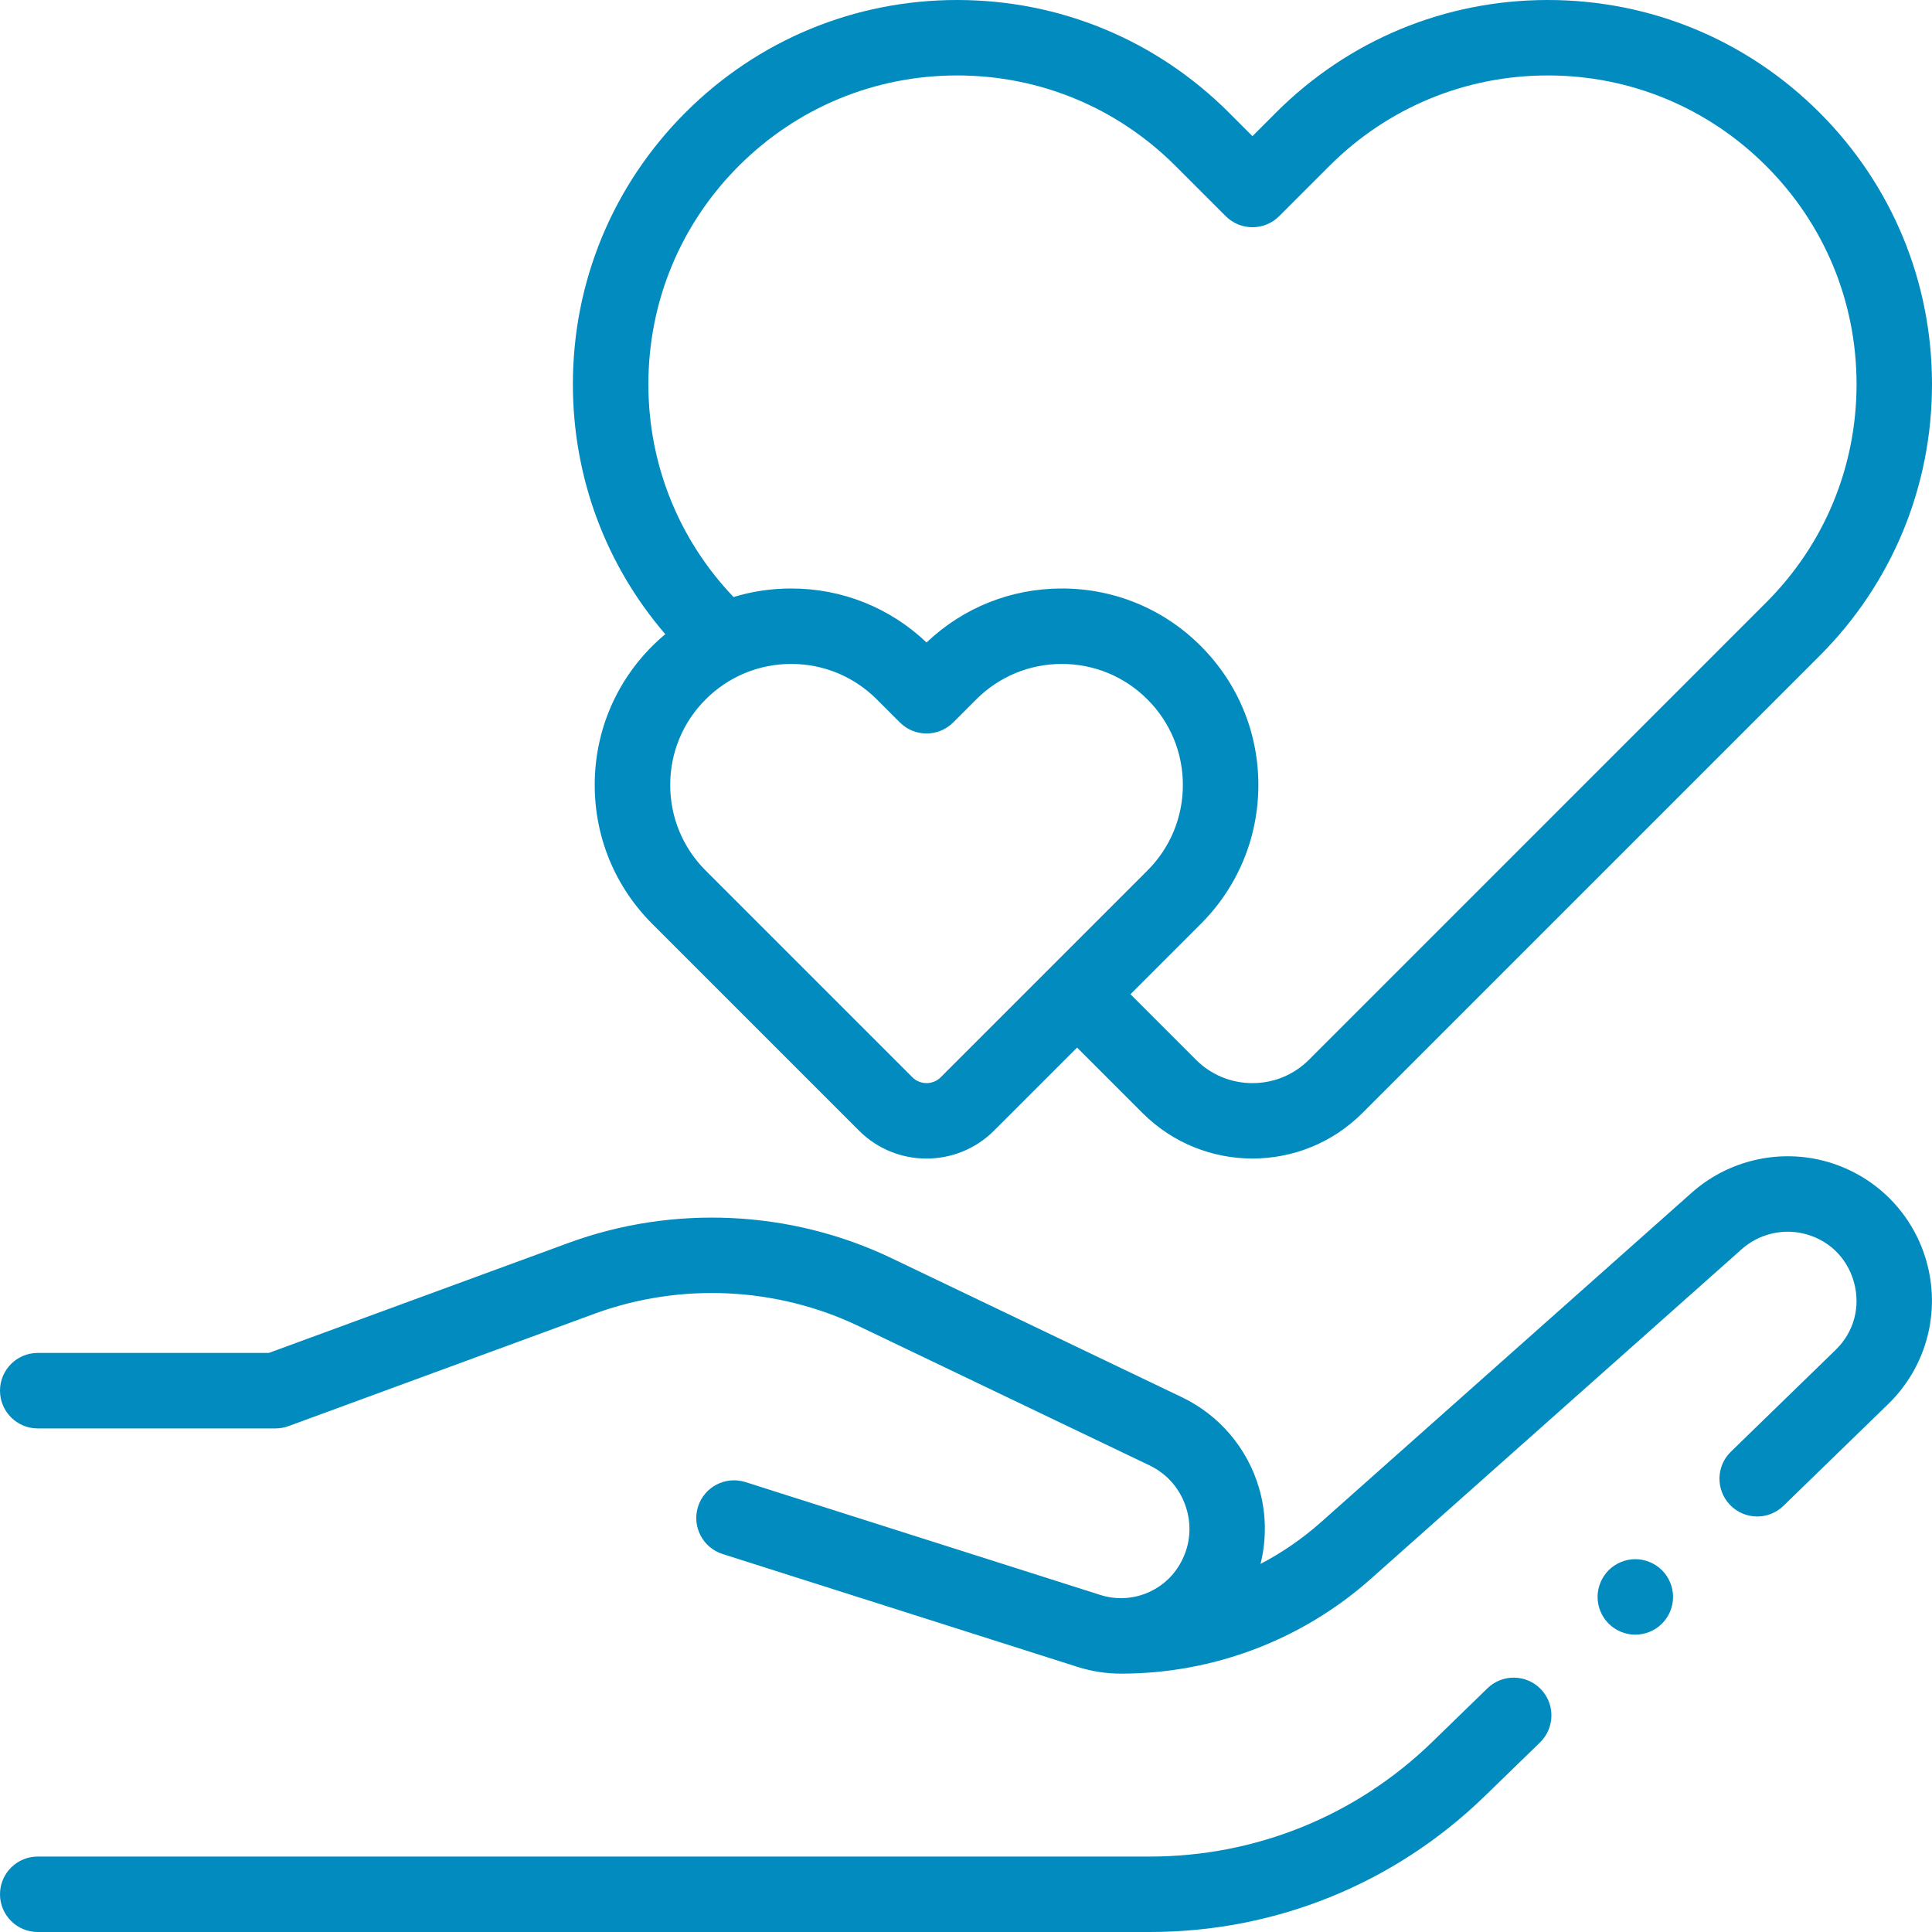 <svg width="40" height="40" viewBox="0 0 40 40" fill="none" xmlns="http://www.w3.org/2000/svg">
<g clip-path="url(#clip0_512:7403)">
<path d="M30.795 34.955L29.655 36.063C28.08 37.594 26.002 38.438 23.804 38.438H0.781C0.35 38.438 0 38.787 0 39.219C0 39.65 0.35 40 0.781 40H23.804C26.411 40 28.875 39 30.744 37.183L31.884 36.076C32.193 35.775 32.2 35.28 31.9 34.971C31.599 34.661 31.104 34.654 30.795 34.955Z" fill="#018BBF"/>
<path d="M37.632 24.004C36.706 23.807 35.732 24.065 35.026 24.693L27.343 31.521C26.961 31.86 26.543 32.146 26.098 32.379C26.226 31.863 26.218 31.317 26.064 30.798C25.823 29.98 25.242 29.298 24.472 28.929L18.46 26.05C16.378 25.052 13.94 24.937 11.772 25.733L5.566 28.011H0.781C0.35 28.011 0 28.361 0 28.792C0 29.224 0.35 29.574 0.781 29.574H5.705C5.797 29.574 5.888 29.557 5.974 29.526L12.31 27.199C14.085 26.548 16.081 26.642 17.785 27.459L23.797 30.338C24.174 30.519 24.447 30.84 24.566 31.241C24.684 31.642 24.629 32.059 24.41 32.416C24.07 32.969 23.401 33.218 22.782 33.022L15.434 30.685C15.023 30.554 14.583 30.782 14.452 31.193C14.322 31.604 14.549 32.043 14.96 32.174L22.308 34.511C22.607 34.606 22.912 34.651 23.212 34.651C25.117 34.651 26.957 33.954 28.381 32.689L36.063 25.861C36.401 25.561 36.865 25.439 37.307 25.532C37.831 25.644 38.232 26.017 38.38 26.532C38.528 27.046 38.388 27.576 38.004 27.949L35.836 30.056C35.527 30.356 35.52 30.851 35.821 31.16C36.121 31.47 36.616 31.477 36.925 31.176L39.093 29.07C39.886 28.299 40.188 27.161 39.881 26.099C39.575 25.037 38.713 24.234 37.632 24.004V24.004Z" fill="#018BBF"/>
<path d="M13.505 13.375C12.736 14.144 12.313 15.165 12.313 16.252C12.313 17.339 12.736 18.36 13.505 19.129L17.784 23.408C18.17 23.794 18.676 23.987 19.183 23.987C19.689 23.986 20.196 23.794 20.581 23.408L22.3 21.689L23.656 23.045C24.283 23.672 25.107 23.986 25.931 23.986C26.755 23.986 27.578 23.672 28.206 23.045L37.67 13.581C39.173 12.078 40 10.08 40 7.955C40 5.83 39.173 3.833 37.67 2.33C36.168 0.828 34.17 0 32.045 0C29.92 0 27.922 0.828 26.419 2.33L25.931 2.819L25.442 2.33C23.939 0.828 21.942 0 19.817 0C17.692 0 15.694 0.828 14.191 2.33C12.689 3.833 11.861 5.83 11.861 7.955C11.861 9.874 12.536 11.69 13.774 13.13C13.681 13.207 13.591 13.289 13.505 13.375V13.375ZM19.477 22.303C19.315 22.465 19.051 22.465 18.889 22.303L14.61 18.024C14.136 17.551 13.876 16.921 13.876 16.252C13.876 15.583 14.136 14.953 14.61 14.48C15.083 14.007 15.712 13.746 16.381 13.746C17.051 13.746 17.68 14.007 18.153 14.48L18.63 14.957C18.936 15.262 19.43 15.262 19.735 14.957L20.212 14.48C20.686 14.007 21.315 13.746 21.984 13.746C22.653 13.746 23.283 14.007 23.756 14.48C24.229 14.953 24.49 15.583 24.49 16.252C24.49 16.921 24.229 17.551 23.756 18.024L19.477 22.303ZM13.424 7.955C13.424 6.248 14.089 4.642 15.296 3.435C16.504 2.228 18.109 1.562 19.817 1.562C21.524 1.562 23.13 2.228 24.337 3.435L25.378 4.476C25.683 4.781 26.178 4.781 26.483 4.476L27.524 3.435C28.732 2.228 30.337 1.562 32.045 1.562C33.752 1.562 35.358 2.228 36.565 3.435C37.773 4.642 38.438 6.248 38.438 7.955C38.438 9.663 37.773 11.268 36.565 12.476L27.101 21.941C26.788 22.253 26.373 22.425 25.931 22.425C25.489 22.425 25.073 22.253 24.761 21.941L23.405 20.585L24.861 19.129C25.629 18.36 26.053 17.339 26.053 16.252C26.053 15.165 25.629 14.144 24.861 13.375C24.093 12.607 23.071 12.184 21.984 12.184C20.933 12.184 19.942 12.58 19.183 13.302C18.424 12.58 17.433 12.184 16.382 12.184C15.971 12.184 15.569 12.244 15.187 12.361C14.05 11.168 13.424 9.61 13.424 7.955V7.955Z" fill="#018BBF"/>
<path d="M33.857 32.281C33.652 32.281 33.45 32.365 33.305 32.51C33.16 32.656 33.076 32.857 33.076 33.062C33.076 33.269 33.16 33.469 33.305 33.615C33.451 33.761 33.652 33.844 33.857 33.844C34.063 33.844 34.264 33.761 34.41 33.615C34.556 33.469 34.639 33.269 34.639 33.062C34.639 32.857 34.556 32.656 34.41 32.51C34.264 32.365 34.064 32.281 33.857 32.281Z" fill="#018BBF"/>
</g>
<defs>
<clipPath id="clip0_512:7403">
<rect width="40" height="40" fill="white"/>
</clipPath>
</defs>
</svg>
